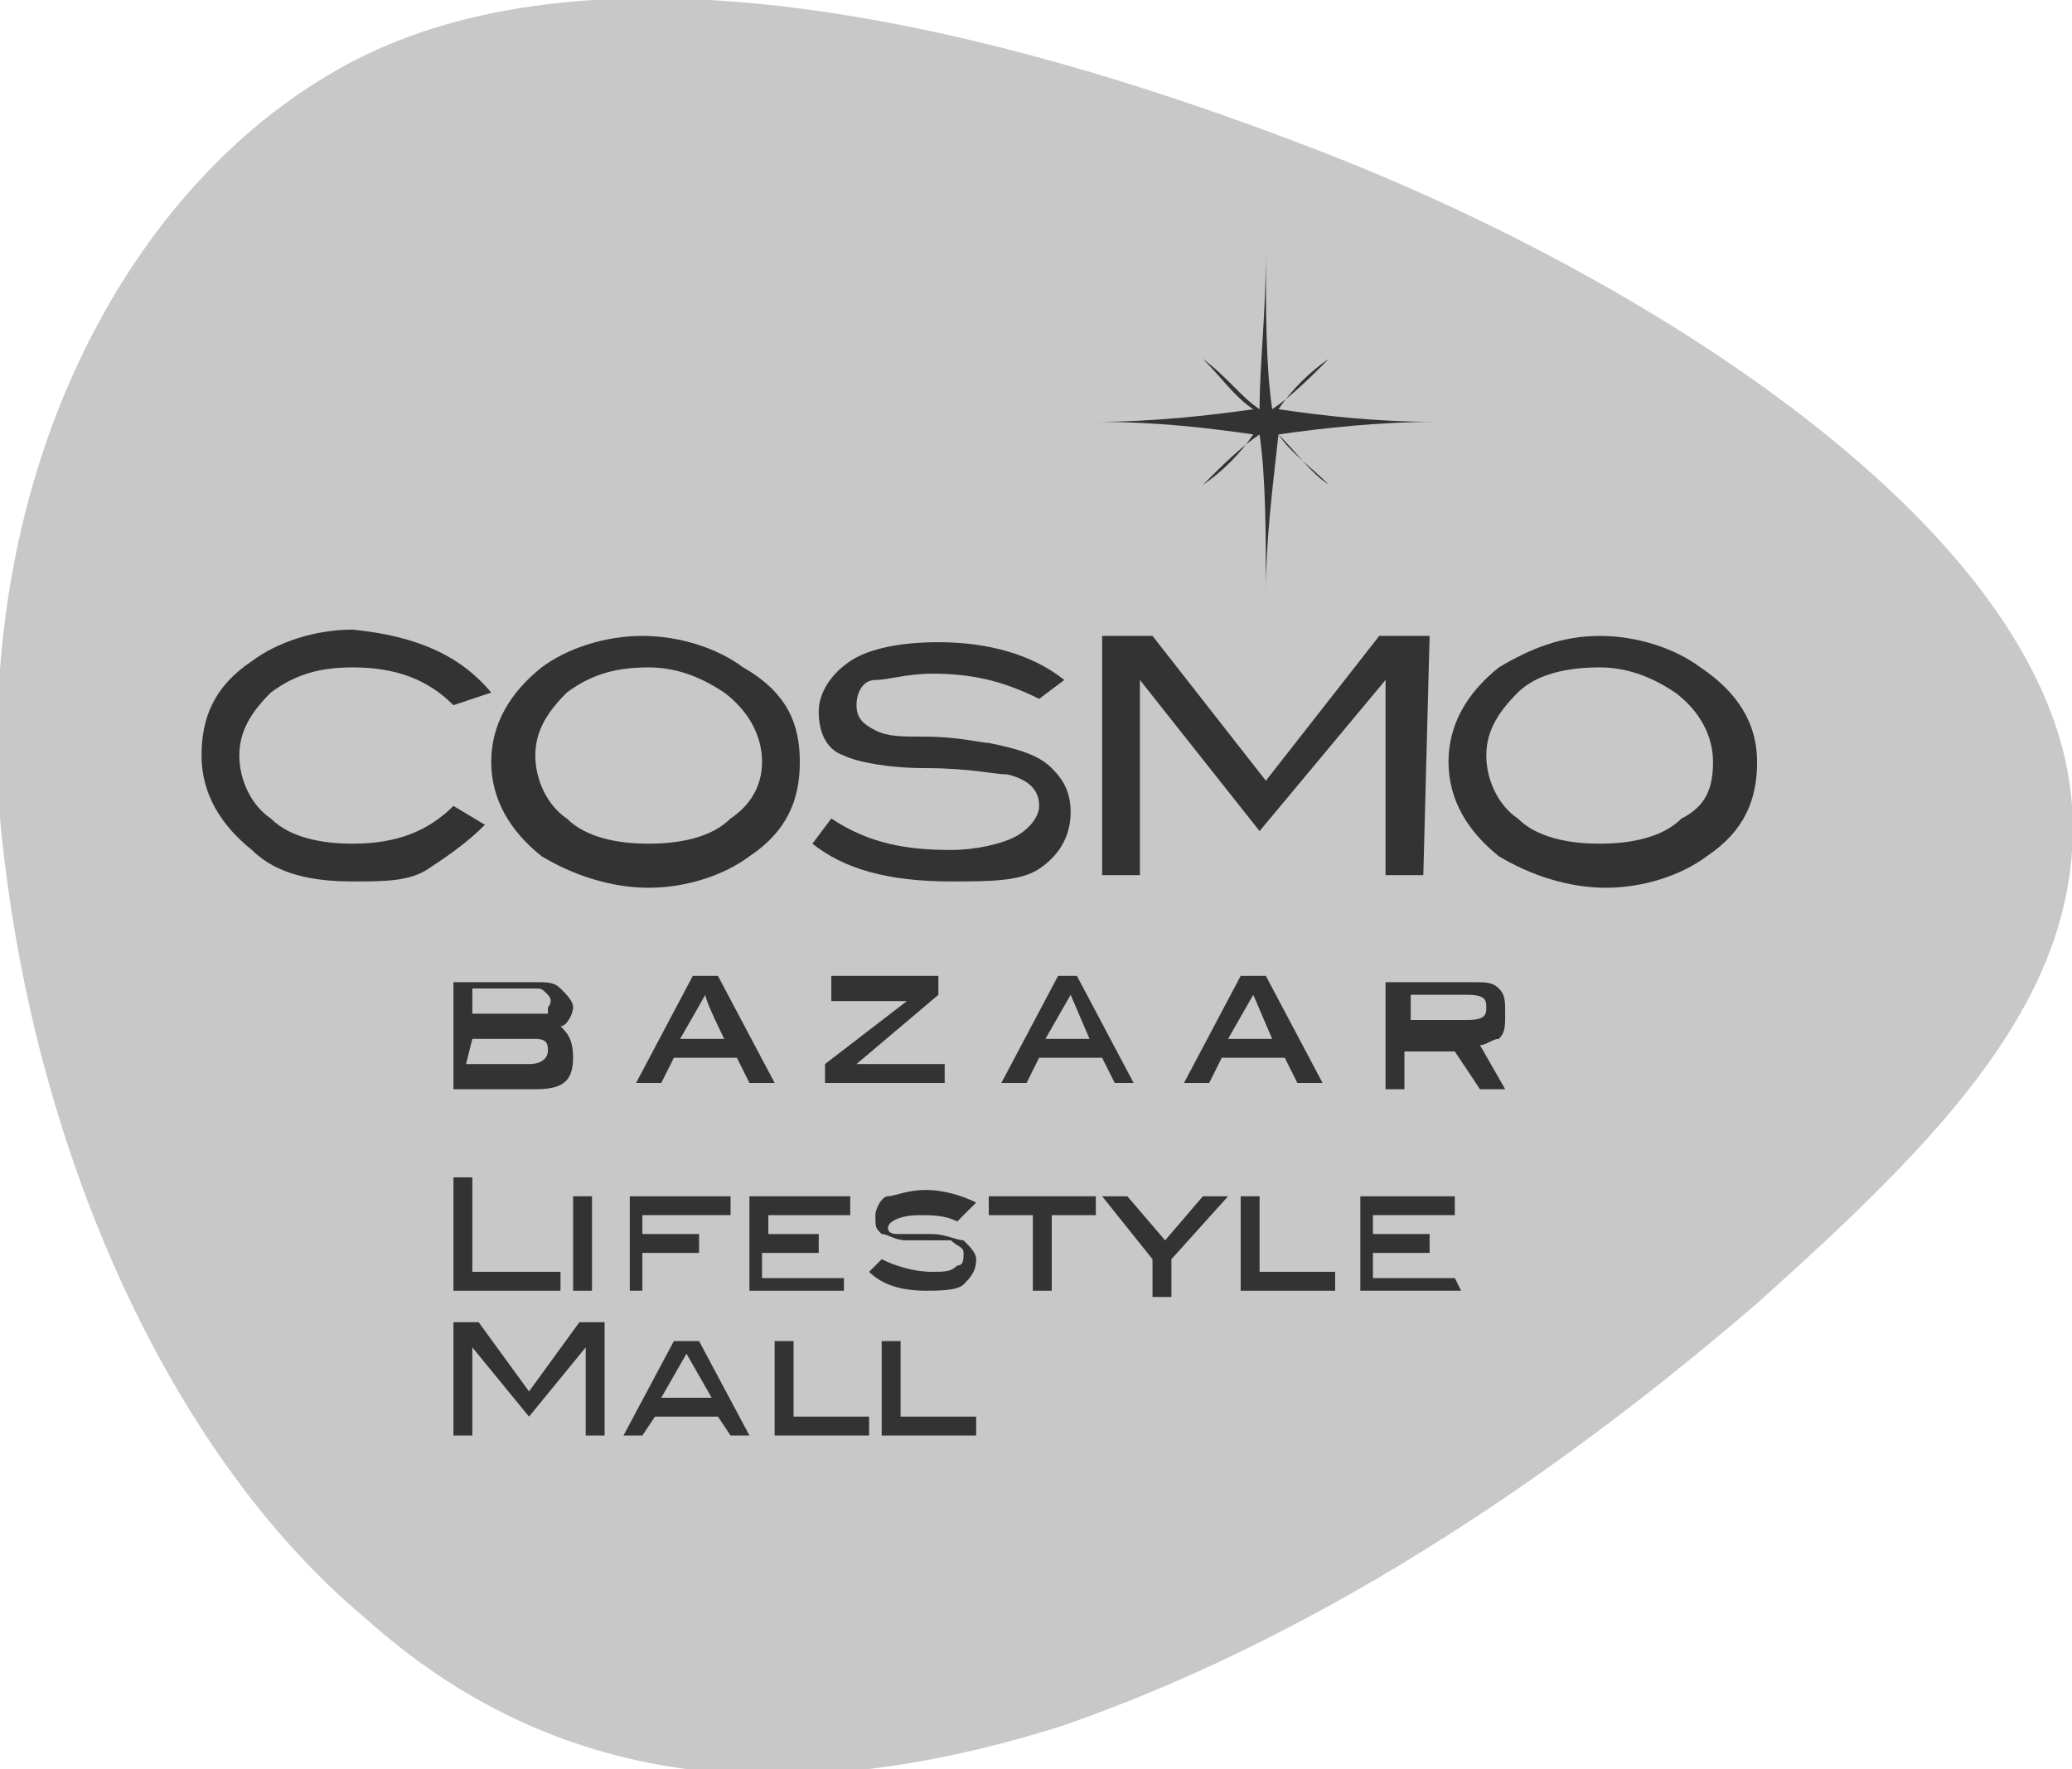<?xml version="1.0" encoding="utf-8"?>
<!-- Generator: Adobe Illustrator 29.5.0, SVG Export Plug-In . SVG Version: 9.03 Build 0)  -->
<svg version="1.1" id="Layer_1" xmlns="http://www.w3.org/2000/svg" xmlns:xlink="http://www.w3.org/1999/xlink" x="0px" y="0px"
	 width="32.9px" height="28.1px" viewBox="0 0 32.9 28.1" style="enable-background:new 0 0 32.9 28.1;" xml:space="preserve">
<style type="text/css">
	.st0{fill:#C8C8C8;}
	.st1{fill:#333333;}
</style>
<g>
	<path class="st0" d="M32.9,12.8c0.2,3-2.1,5.3-5,7.9c-2.9,2.5-6.7,5.2-11,6.7c-4.4,1.4-8.1,1-11.1-1.7c-3-2.5-5.3-7.3-5.8-12.7
		C-0.4,7.5,2,3.1,5.2,1.2c3.3-2,8.7-1.5,15.5,1.1C26,4.3,32.6,8.4,32.9,12.8z"/>
	<path class="st1" d="M20.3,6.9c0.7-0.1,1.6-0.2,2.5-0.2c-1,0-1.8-0.1-2.5-0.2c0.2-0.3,0.5-0.6,0.8-0.8c-0.3,0.3-0.6,0.6-0.9,0.8
		C20.1,5.8,20.1,5,20.1,4c0,1-0.1,1.8-0.1,2.5c-0.3-0.2-0.5-0.5-0.9-0.8c0.3,0.3,0.5,0.6,0.8,0.8c-0.7,0.1-1.6,0.2-2.5,0.2
		c1,0,1.8,0.1,2.5,0.2c-0.2,0.3-0.5,0.6-0.8,0.8c0.3-0.3,0.6-0.6,0.9-0.8c0.1,0.7,0.1,1.6,0.1,2.5C20.1,8.6,20.2,7.8,20.3,6.9
		c0.2,0.3,0.5,0.5,0.8,0.8C20.8,7.5,20.6,7.2,20.3,6.9z"/>
	<path class="st1" d="M7.8,11l-0.6,0.2c-0.4-0.4-0.9-0.6-1.6-0.6c-0.5,0-0.9,0.1-1.3,0.4c-0.3,0.3-0.5,0.6-0.5,1s0.2,0.8,0.5,1
		c0.3,0.3,0.8,0.4,1.3,0.4c0.7,0,1.2-0.2,1.6-0.6l0.5,0.3c-0.3,0.3-0.6,0.5-0.9,0.7S6.1,14,5.6,14C5,14,4.4,13.9,4,13.5
		c-0.5-0.4-0.8-0.9-0.8-1.5s0.2-1.1,0.8-1.5c0.4-0.3,1-0.5,1.6-0.5C6.6,10.1,7.3,10.4,7.8,11L7.8,11z"/>
	<path class="st1" d="M12.7,12.1c0,0.6-0.2,1.1-0.8,1.5c-0.4,0.3-1,0.5-1.6,0.5s-1.2-0.2-1.7-0.5c-0.5-0.4-0.8-0.9-0.8-1.5
		s0.3-1.1,0.8-1.5c0.4-0.3,1-0.5,1.6-0.5s1.2,0.2,1.6,0.5C12.5,11,12.7,11.5,12.7,12.1L12.7,12.1z M12.1,12.1c0-0.4-0.2-0.8-0.6-1.1
		c-0.3-0.2-0.7-0.4-1.2-0.4c-0.5,0-0.9,0.1-1.3,0.4c-0.3,0.3-0.5,0.6-0.5,1s0.2,0.8,0.5,1c0.3,0.3,0.8,0.4,1.3,0.4s1-0.1,1.3-0.4
		C11.9,12.8,12.1,12.5,12.1,12.1L12.1,12.1z"/>
	<path class="st1" d="M16.5,11.1c-0.6-0.3-1.1-0.4-1.7-0.4c-0.4,0-0.7,0.1-0.9,0.1s-0.3,0.2-0.3,0.4s0.1,0.3,0.3,0.4
		c0.2,0.1,0.4,0.1,0.8,0.1c0.5,0,0.9,0.1,1,0.1c0.5,0.1,0.8,0.2,1,0.4s0.3,0.4,0.3,0.7c0,0.4-0.2,0.7-0.5,0.9S15.7,14,15.1,14
		c-1,0-1.7-0.2-2.2-0.6l0.3-0.4c0.6,0.4,1.2,0.5,1.9,0.5c0.4,0,0.8-0.1,1-0.2c0.2-0.1,0.4-0.3,0.4-0.5c0-0.2-0.1-0.4-0.5-0.5
		c-0.2,0-0.6-0.1-1.3-0.1c-0.6,0-1.1-0.1-1.3-0.2c-0.3-0.1-0.4-0.4-0.4-0.7s0.2-0.6,0.5-0.8c0.3-0.2,0.8-0.3,1.4-0.3
		c0.8,0,1.5,0.2,2,0.6L16.5,11.1L16.5,11.1z"/>
	<path class="st1" d="M22.6,13.9H22v-3.1h0l-2,2.4l-1.9-2.4h0v3.1h-0.6v-3.8h0.8l1.8,2.3l1.8-2.3h0.8L22.6,13.9L22.6,13.9z"/>
	<path class="st1" d="M27.9,12.1c0,0.6-0.2,1.1-0.8,1.5c-0.4,0.3-1,0.5-1.6,0.5s-1.2-0.2-1.7-0.5c-0.5-0.4-0.8-0.9-0.8-1.5
		s0.3-1.1,0.8-1.5c0.5-0.3,1-0.5,1.6-0.5s1.2,0.2,1.6,0.5C27.6,11,27.9,11.5,27.9,12.1L27.9,12.1z M27.2,12.1c0-0.4-0.2-0.8-0.6-1.1
		c-0.3-0.2-0.7-0.4-1.2-0.4c-0.5,0-1,0.1-1.3,0.4c-0.3,0.3-0.5,0.6-0.5,1s0.2,0.8,0.5,1c0.3,0.3,0.8,0.4,1.3,0.4s1-0.1,1.3-0.4
		C27.1,12.8,27.2,12.5,27.2,12.1L27.2,12.1z"/>
	<path class="st1" d="M8.9,16.3C9,16.3,9.1,16.1,9.1,16S9,15.8,8.9,15.7c-0.1-0.1-0.2-0.1-0.4-0.1H7.2v1.7h1.3
		c0.4,0,0.6-0.1,0.6-0.5C9.1,16.5,9,16.4,8.9,16.3L8.9,16.3z M7.5,16.5h1c0.2,0,0.2,0.1,0.2,0.2c0,0,0,0.2-0.3,0.2h-1L7.5,16.5
		L7.5,16.5z M8.7,16.1c0,0-0.1,0-0.2,0h-1v-0.4h1c0.1,0,0.1,0,0.2,0.1S8.7,16,8.7,16C8.7,16.1,8.7,16.1,8.7,16.1L8.7,16.1z"/>
	<path class="st1" d="M11,15.5l-0.9,1.7h0.4l0.2-0.4h1l0.2,0.4h0.4l-0.9-1.7L11,15.5L11,15.5z M11.5,16.5h-0.7l0.4-0.7
		C11.2,15.9,11.5,16.5,11.5,16.5z"/>
	<polygon class="st1" points="14.9,15.8 14.9,15.5 13.2,15.5 13.2,15.9 14.4,15.9 13.1,16.9 13.1,17.2 15,17.2 15,16.9 13.6,16.9 	
		"/>
	<path class="st1" d="M16.8,15.5l-0.9,1.7h0.4l0.2-0.4h1l0.2,0.4H18l-0.9-1.7L16.8,15.5L16.8,15.5z M17.3,16.5h-0.7l0.4-0.7
		L17.3,16.5z"/>
	<path class="st1" d="M19.7,15.5l-0.9,1.7h0.4l0.2-0.4h1l0.2,0.4h0.4l-0.9-1.7L19.7,15.5L19.7,15.5z M20.2,16.5h-0.7l0.4-0.7
		L20.2,16.5z"/>
	<path class="st1" d="M23.5,16.6c0.1,0,0.2-0.1,0.3-0.1c0.1-0.1,0.1-0.2,0.1-0.4c0-0.2,0-0.3-0.1-0.4c-0.1-0.1-0.2-0.1-0.4-0.1H22
		v1.7h0.3v-0.6h0.8l0.4,0.6h0.4L23.5,16.6z M22.4,15.8h0.9c0.3,0,0.3,0.1,0.3,0.2c0,0.1,0,0.2-0.3,0.2h-0.9L22.4,15.8L22.4,15.8z"/>
	<path class="st1" d="M8.8,20.5H7.2v-1.8h0.3v1.5h1.4V20.5z"/>
	<path class="st1" d="M9.4,20.5H9.1V19h0.3V20.5z"/>
	<path class="st1" d="M11.5,19.3h-1.3v0.3h0.9v0.3h-0.9v0.6H10V19h1.6V19.3L11.5,19.3z"/>
	<path class="st1" d="M13.5,20.5h-1.6V19h1.6v0.3h-1.3v0.3H13v0.3h-0.9v0.4h1.3V20.5L13.5,20.5z"/>
	<path class="st1" d="M15.2,19.4c-0.2-0.1-0.4-0.1-0.6-0.1c-0.3,0-0.5,0.1-0.5,0.2c0,0.1,0.1,0.1,0.2,0.1c0.2,0,0.3,0,0.5,0
		c0.2,0,0.4,0.1,0.5,0.1c0.1,0.1,0.2,0.2,0.2,0.3c0,0.2-0.1,0.3-0.2,0.4c-0.1,0.1-0.4,0.1-0.6,0.1c-0.4,0-0.7-0.1-0.9-0.3l0.2-0.2
		c0.2,0.1,0.5,0.2,0.8,0.2c0.2,0,0.3,0,0.4-0.1c0.1,0,0.1-0.1,0.1-0.2c0-0.1-0.1-0.1-0.2-0.2c-0.1,0-0.2,0-0.3,0c-0.2,0-0.3,0-0.4,0
		c-0.2,0-0.3-0.1-0.4-0.1c-0.1-0.1-0.1-0.1-0.1-0.3c0-0.1,0.1-0.3,0.2-0.3s0.3-0.1,0.6-0.1c0.3,0,0.6,0.1,0.8,0.2L15.2,19.4
		L15.2,19.4z"/>
	<path class="st1" d="M17.4,19.3h-0.7v1.2h-0.3v-1.2h-0.7V19h1.7L17.4,19.3L17.4,19.3z"/>
	<path class="st1" d="M19.5,19L18.6,20v0.6h-0.3V20L17.5,19h0.4l0.6,0.7l0.6-0.7C19.1,19,19.5,19,19.5,19z"/>
	<path class="st1" d="M21.2,20.5h-1.5V19H20v1.2h1.2V20.5L21.2,20.5z"/>
	<path class="st1" d="M23.2,20.5h-1.6V19h1.5v0.3h-1.3v0.3h0.9v0.3h-0.9v0.4h1.3L23.2,20.5L23.2,20.5z"/>
	<path class="st1" d="M9.6,22.8H9.3v-1.4l0,0l-0.9,1.1l-0.9-1.1l0,0v1.4H7.2V21h0.4l0.8,1.1L9.2,21h0.4L9.6,22.8L9.6,22.8z"/>
	<path class="st1" d="M11.9,22.8h-0.3l-0.2-0.3h-1l-0.2,0.3H9.9l0.8-1.5h0.4L11.9,22.8L11.9,22.8z M11.3,22.2l-0.4-0.7l-0.4,0.7
		H11.3L11.3,22.2z"/>
	<path class="st1" d="M13.7,22.8h-1.4v-1.5h0.3v1.2h1.2V22.8L13.7,22.8z"/>
	<path class="st1" d="M15.5,22.8H14v-1.5h0.3v1.2h1.2V22.8L15.5,22.8z"/>
</g>
</svg>
